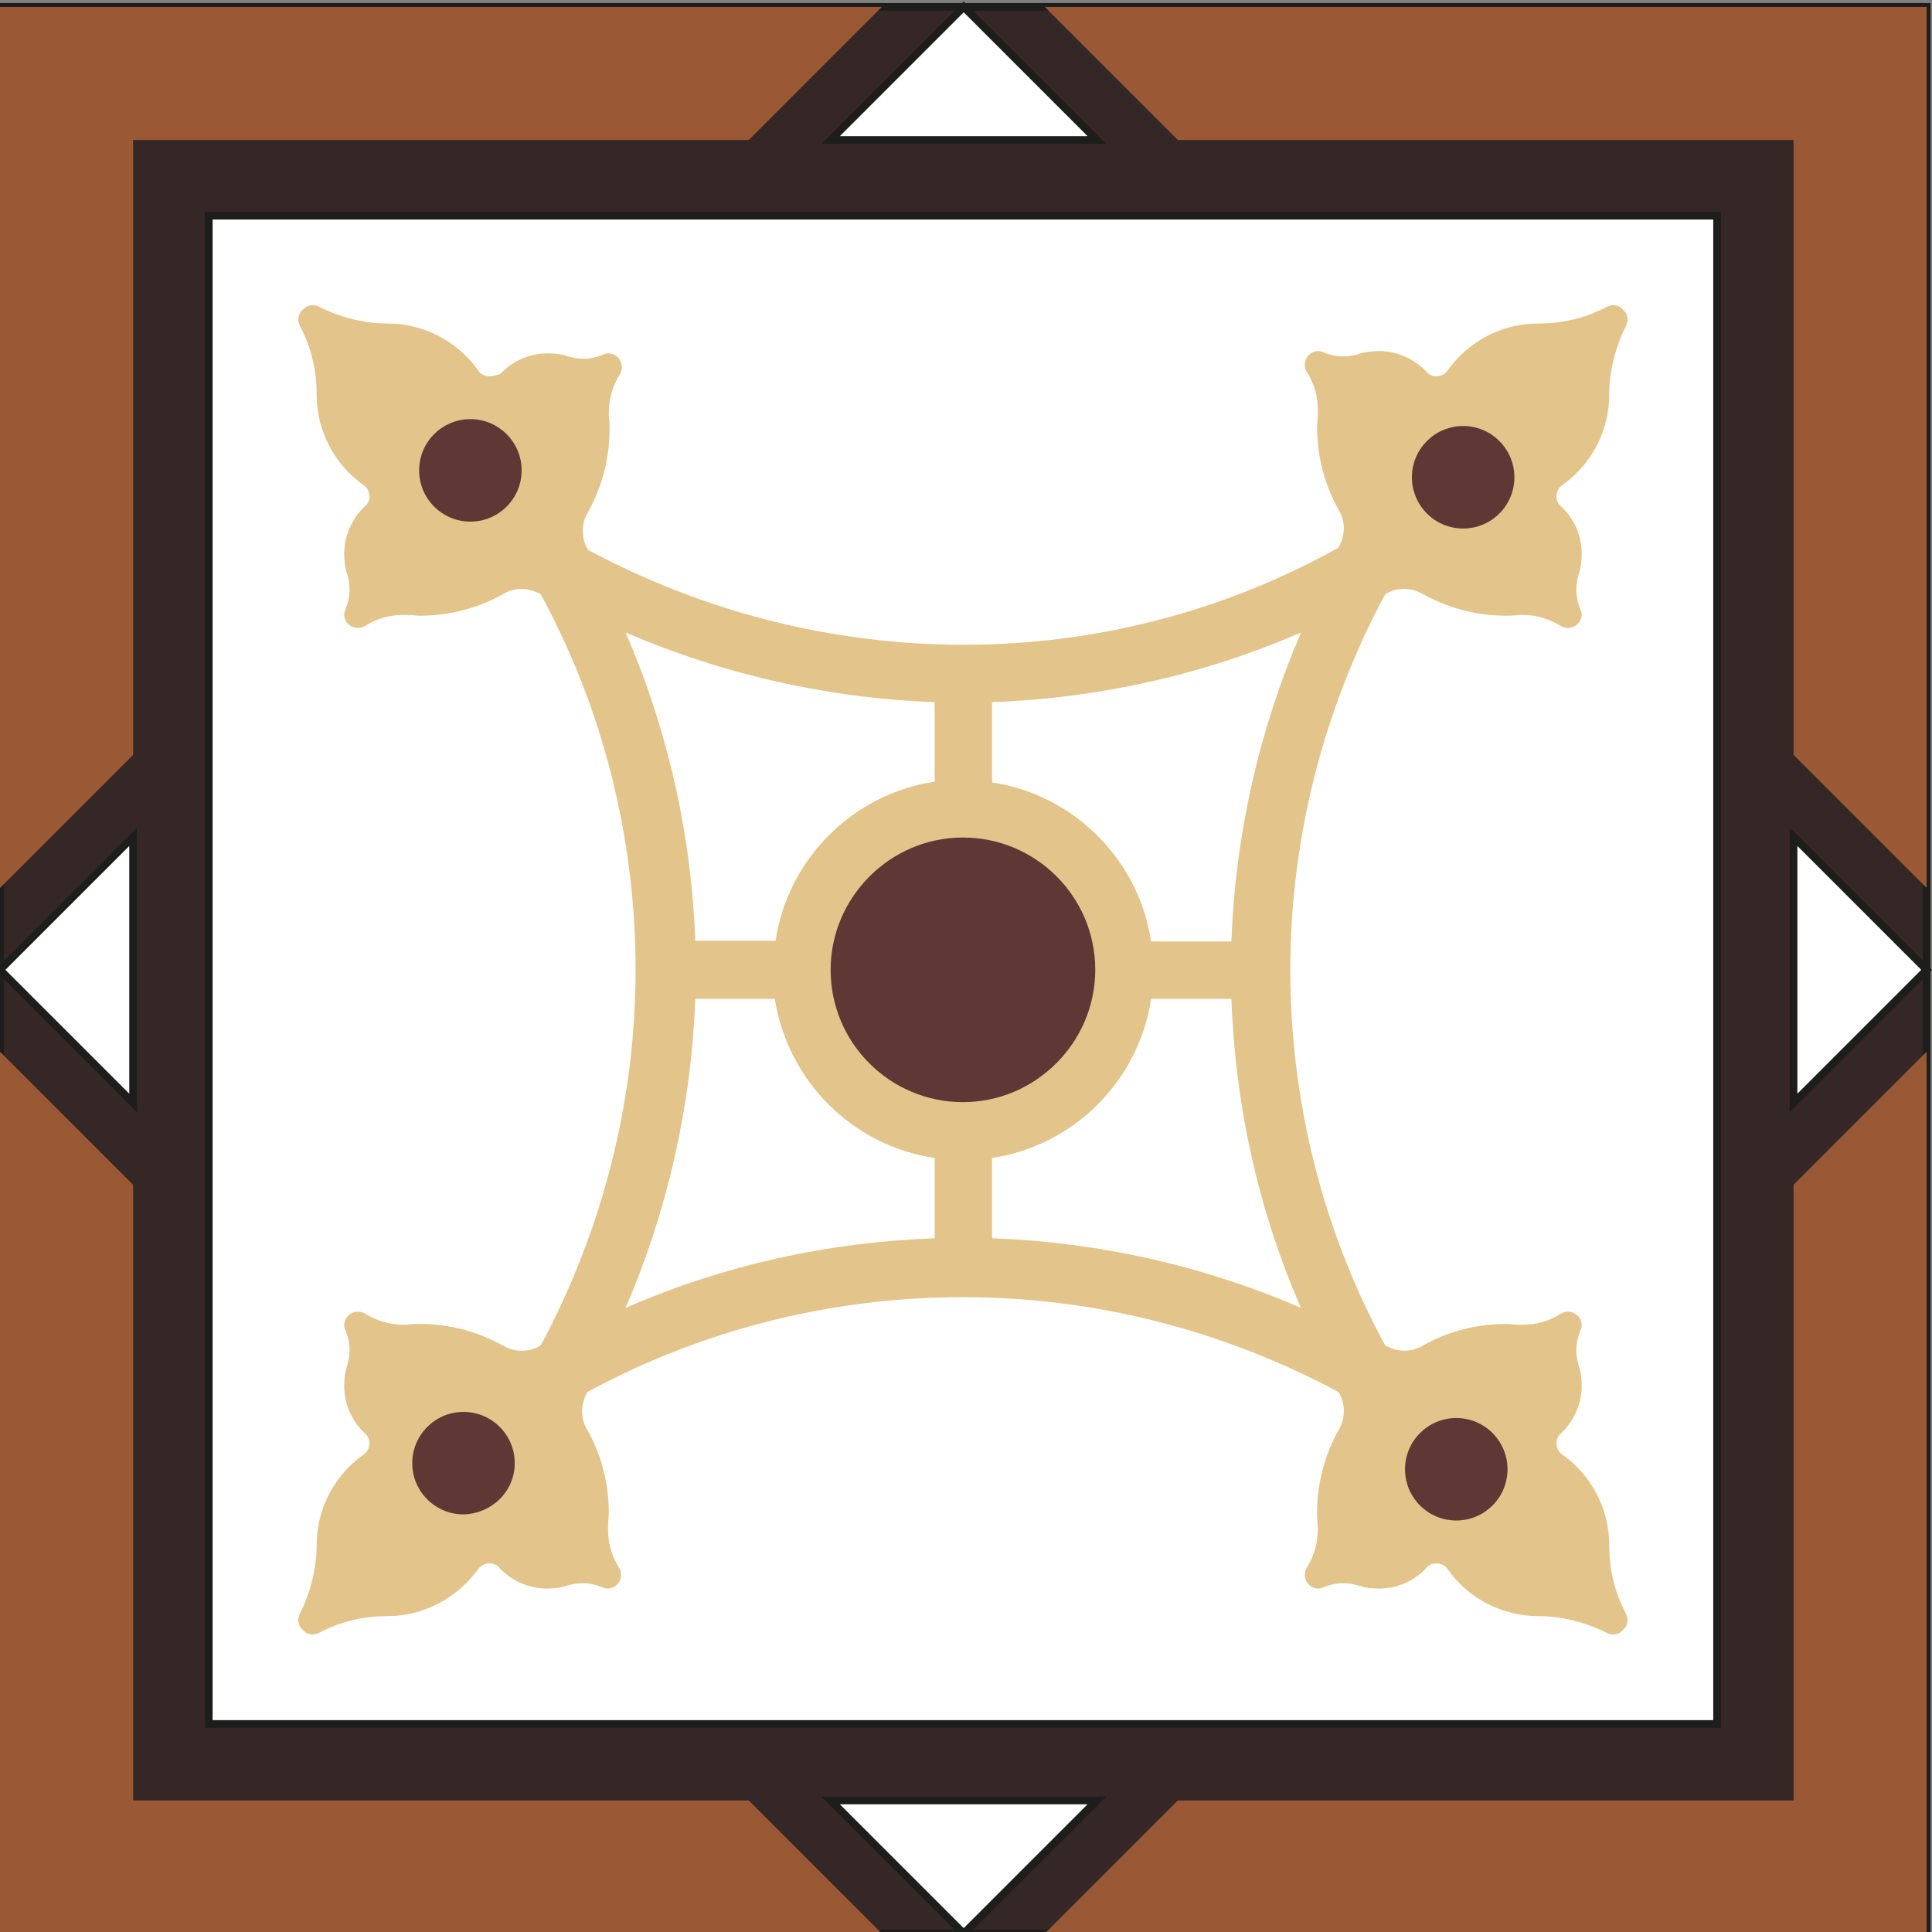 <?xml version="1.0" encoding="utf-8"?>
<!-- Generator: Adobe Illustrator 27.0.1, SVG Export Plug-In . SVG Version: 6.00 Build 0)  -->
<svg version="1.1" id="Camada_1" xmlns="http://www.w3.org/2000/svg" xmlns:xlink="http://www.w3.org/1999/xlink" x="0px" y="0px"
	 viewBox="0 0 252.6 252.6" style="enable-background:new 0 0 252.6 252.6;" xml:space="preserve">
<rect x="0" y="0" width="252.6" height="252.6" fill="#808080" stroke="none"/>
<style type="text/css">
	.st0{fill:#342725;stroke:#1D1D1B;}
	.st1{fill:#FFFFFF;stroke:#1D1D1B;}
	.st2{fill:#9A5835;}
	.st3{fill:#E3C48A;}
	.st4{fill:#FFFFFF;}
	.st5{fill:#5F3836;}
</style>
<g>
	<rect x="0" y="0.9" class="st0" width="251.9" height="251.9"/>
	<polygon class="st1" points="143.4,235.4 126,235.4 108.6,235.4 126,252.8 	"/>
	<polygon class="st2" points="251.9,137.5 234.5,154.9 234.5,235.4 154,235.4 136.6,252.8 251.9,252.8 	"/>
	<polygon class="st1" points="251.9,126.8 234.5,109.4 234.5,126.8 234.5,144.2 	"/>
	<polygon class="st2" points="251.9,0.9 136.6,0.9 154,18.3 234.5,18.3 234.5,98.7 251.9,116.1 	"/>
	<polygon class="st1" points="126,0.9 108.6,18.3 126,18.3 143.4,18.3 	"/>
	<polygon class="st2" points="17.4,18.3 97.9,18.3 115.3,0.9 0,0.9 0,116.1 17.4,98.7 	"/>
	<polygon class="st1" points="17.4,126.8 17.4,109.4 0,126.8 17.4,144.2 	"/>
	<polygon class="st2" points="17.4,154.9 0,137.5 0,252.8 115.3,252.8 97.9,235.4 17.4,235.4 	"/>
	<rect x="27.3" y="28.2" class="st1" width="197.2" height="197.2"/>
	<path class="st3" d="M62.5,205.2c0.3-0.5,0.9-0.8,1.5-0.8c0.5,0,1,0.2,1.3,0.6h0c1.6,1.7,3.9,2.7,6.2,2.7c0.9,0,1.8-0.1,2.7-0.4
		l0,0c0.6-0.2,1.3-0.3,2-0.3c0.9,0,1.7,0.2,2.5,0.5l0,0c0.2,0.1,0.5,0.2,0.7,0.2c1,0,1.8-0.8,1.8-1.8c0-0.4-0.1-0.7-0.3-1h0
		c-0.9-1.4-1.4-3.1-1.4-4.9c0-0.2,0-0.4,0-0.6h0c0-0.5,0.1-1.1,0.1-1.6c0-3.9-1-7.7-2.9-11l0,0c-0.4-0.7-0.6-1.5-0.6-2.3
		c0-0.9,0.3-1.8,0.7-2.5l0,0c15.1-8.2,32-12.4,49.1-12.4c17.2,0,34,4.3,49.1,12.4v0c0.5,0.8,0.7,1.6,0.7,2.5c0,0.8-0.2,1.6-0.6,2.3
		l0,0c-1.9,3.4-2.9,7.1-2.9,11c0,0.5,0,1.1,0.1,1.6h0c0,0.2,0,0.4,0,0.6c0,1.7-0.5,3.4-1.4,4.9h0c-0.2,0.3-0.3,0.6-0.3,1
		c0,1,0.8,1.8,1.8,1.8c0.2,0,0.5-0.1,0.7-0.2l0,0c0.8-0.3,1.6-0.5,2.5-0.5c0.7,0,1.3,0.1,2,0.3l0,0c0.9,0.3,1.8,0.4,2.7,0.4
		c2.4,0,4.6-1,6.2-2.7l0,0c0.3-0.4,0.8-0.6,1.3-0.6c0.6,0,1.2,0.3,1.5,0.8v0c2.7,3.8,7.1,6.1,11.8,6.1l0,0c3.1,0,6.2,0.8,9,2.2l0,0
		c0.2,0.1,0.5,0.2,0.8,0.2c0.5,0,1-0.2,1.3-0.6l0,0c0.4-0.3,0.6-0.8,0.6-1.3c0-0.3-0.1-0.5-0.2-0.8h0c-1.5-2.8-2.2-5.8-2.2-9l0,0
		c0-4.7-2.3-9.1-6.1-11.8l0,0c-0.5-0.3-0.8-0.9-0.8-1.5c0-0.5,0.2-1,0.6-1.3h0c1.7-1.6,2.7-3.9,2.7-6.2c0-0.9-0.1-1.8-0.4-2.7l0,0
		c-0.2-0.6-0.3-1.3-0.3-2c0-0.9,0.2-1.7,0.5-2.5v0c0.1-0.2,0.2-0.5,0.2-0.7c0-1-0.8-1.8-1.8-1.8c-0.4,0-0.7,0.1-1,0.3l0,0
		c-1.4,0.9-3.1,1.4-4.9,1.4c-0.2,0-0.4,0-0.6,0v0c-0.5,0-1.1-0.1-1.6-0.1c-3.9,0-7.7,1-11,2.9l0,0c-0.7,0.4-1.5,0.6-2.3,0.6
		c-0.9,0-1.8-0.3-2.5-0.7l0,0c-8.2-15.1-12.4-32-12.4-49.1s4.3-34,12.4-49.1v0c0.8-0.5,1.6-0.7,2.5-0.7c0.8,0,1.6,0.2,2.3,0.6l0,0
		c3.4,1.9,7.1,2.9,11,2.9c0.5,0,1.1,0,1.6-0.1v0c0.2,0,0.4,0,0.6,0c1.7,0,3.4,0.5,4.9,1.4l0,0c0.3,0.2,0.6,0.3,1,0.3
		c1,0,1.8-0.8,1.8-1.8c0-0.2-0.1-0.5-0.2-0.7l0,0c-0.3-0.8-0.5-1.6-0.5-2.5c0-0.7,0.1-1.3,0.3-2l0,0c0.3-0.9,0.4-1.8,0.4-2.7
		c0-2.4-1-4.6-2.7-6.2h0c-0.4-0.3-0.6-0.8-0.6-1.3c0-0.6,0.3-1.2,0.8-1.5l0,0c3.8-2.7,6.1-7.1,6.1-11.8h0c0-3.1,0.8-6.2,2.2-9l0,0
		c0.1-0.2,0.2-0.5,0.2-0.8c0-0.5-0.2-1-0.6-1.3l0,0c-0.3-0.4-0.8-0.6-1.3-0.6c-0.3,0-0.5,0.1-0.8,0.2l0,0c-2.8,1.5-5.8,2.2-9,2.2
		l0,0c-4.7,0-9.1,2.3-11.8,6.1v0c-0.3,0.5-0.9,0.8-1.5,0.8c-0.5,0-1-0.2-1.3-0.6v0c-1.6-1.7-3.9-2.7-6.2-2.7c-0.9,0-1.8,0.1-2.7,0.4
		v0c-0.6,0.2-1.3,0.3-2,0.3c-0.9,0-1.7-0.2-2.5-0.5v0c-0.2-0.1-0.5-0.2-0.7-0.2c-1,0-1.8,0.8-1.8,1.8c0,0.4,0.1,0.7,0.3,1l0,0
		c0.9,1.4,1.4,3.1,1.4,4.9c0,0.2,0,0.4,0,0.6l0,0c0,0.5-0.1,1.1-0.1,1.6c0,3.9,1,7.7,2.9,11l0,0c0.4,0.7,0.6,1.5,0.6,2.3
		c0,0.9-0.3,1.8-0.7,2.5l0,0C160,80,143.1,84.3,126,84.3c-17.2,0-34-4.3-49.1-12.4h0c-0.5-0.8-0.7-1.6-0.7-2.5
		c0-0.8,0.2-1.6,0.6-2.3l0,0c1.9-3.4,2.9-7.1,2.9-11c0-0.5,0-1.1-0.1-1.6l0,0c0-0.2,0-0.4,0-0.6c0-1.7,0.5-3.4,1.4-4.9l0,0
		c0.2-0.3,0.3-0.6,0.3-1c0-1-0.8-1.8-1.8-1.8c-0.3,0-0.5,0.1-0.7,0.2v0c-0.8,0.3-1.6,0.5-2.5,0.5c-0.7,0-1.3-0.1-2-0.3v0
		c-0.9-0.3-1.8-0.4-2.7-0.4c-2.4,0-4.6,1-6.2,2.7l0,0C65,49,64.5,49.2,64,49.2c-0.6,0-1.2-0.3-1.5-0.8l0,0
		c-2.7-3.8-7.1-6.1-11.8-6.1l0,0c-3.1,0-6.2-0.8-9-2.2v0c-0.2-0.1-0.5-0.2-0.8-0.2c-0.5,0-1,0.2-1.3,0.6l0,0
		c-0.4,0.3-0.6,0.8-0.6,1.3c0,0.3,0.1,0.5,0.2,0.8v0c1.5,2.8,2.2,5.8,2.2,9l0,0c0,4.7,2.3,9.1,6.1,11.8l0,0c0.5,0.3,0.8,0.9,0.8,1.5
		c0,0.5-0.2,1-0.6,1.3h0c-1.7,1.6-2.7,3.9-2.7,6.2c0,0.9,0.1,1.8,0.4,2.7l0,0c0.2,0.6,0.3,1.3,0.3,2c0,0.9-0.2,1.7-0.5,2.5l0,0
		c-0.1,0.2-0.2,0.5-0.2,0.7c0,1,0.8,1.8,1.8,1.8c0.4,0,0.7-0.1,1-0.3l0,0c1.4-0.9,3.1-1.4,4.9-1.4c0.2,0,0.4,0,0.6,0l0,0
		c0.5,0,1.1,0.1,1.6,0.1c3.9,0,7.7-1,11-2.9l0,0c0.7-0.4,1.5-0.6,2.3-0.6c0.9,0,1.8,0.3,2.5,0.7v0c8.2,15.1,12.4,32,12.4,49.1
		s-4.3,34-12.4,49.1l0,0c-0.8,0.5-1.6,0.7-2.5,0.7c-0.8,0-1.6-0.2-2.3-0.6l0,0c-3.4-1.9-7.1-2.9-11-2.9c-0.5,0-1.1,0-1.6,0.1l0,0
		c-0.2,0-0.4,0-0.6,0c-1.7,0-3.4-0.5-4.9-1.4l0,0c-0.3-0.2-0.6-0.3-1-0.3c-1,0-1.8,0.8-1.8,1.8c0,0.3,0.1,0.5,0.2,0.7v0
		c0.3,0.8,0.5,1.6,0.5,2.5c0,0.7-0.1,1.3-0.3,2l0,0c-0.3,0.9-0.4,1.8-0.4,2.7c0,2.4,1,4.6,2.7,6.2h0c0.4,0.3,0.6,0.8,0.6,1.3
		c0,0.6-0.3,1.2-0.8,1.5l0,0c-3.8,2.7-6.1,7.1-6.1,11.8v0c0,3.1-0.8,6.2-2.2,9l0,0c-0.1,0.2-0.2,0.5-0.2,0.8c0,0.5,0.2,1,0.6,1.3
		l0,0c0.3,0.4,0.8,0.6,1.3,0.6c0.3,0,0.5-0.1,0.8-0.2v0c2.8-1.5,5.8-2.2,9-2.2l0,0C55.3,211.3,59.7,209,62.5,205.2L62.5,205.2z"/>
	<path class="st4" d="M129.7,91.8v10.5c10.7,1.6,19.2,10.1,20.8,20.8l0,0H161c0.5-13.9,3.6-27.6,9.1-40.4l0,0
		C157.4,88.2,143.7,91.3,129.7,91.8L129.7,91.8z"/>
	<path class="st5" d="M108.6,126.8c0,9.6,7.8,17.3,17.3,17.3s17.3-7.8,17.3-17.3c0-9.6-7.8-17.3-17.3-17.3S108.6,117.3,108.6,126.8
		L108.6,126.8z"/>
	<path class="st4" d="M90.9,123h10.5c1.6-10.7,10.1-19.2,20.8-20.8l0,0V91.8c-13.9-0.5-27.6-3.6-40.4-9.1l0,0
		C87.3,95.4,90.4,109.1,90.9,123L90.9,123z"/>
	<path class="st4" d="M101.3,130.6H90.9c-0.5,13.9-3.6,27.6-9.1,40.4v0c12.8-5.6,26.5-8.6,40.4-9.1h0l0-10.5
		C111.4,149.8,103,141.3,101.3,130.6L101.3,130.6z"/>
	<path class="st4" d="M170.1,171c-5.6-12.8-8.6-26.5-9.1-40.4l0,0h-10.5c-1.6,10.7-10.1,19.2-20.8,20.8h0l0,10.5
		C143.7,162.4,157.4,165.5,170.1,171L170.1,171z"/>
	<path class="st5" d="M183.7,192.1c0,3.7,3,6.7,6.7,6.7c3.7,0,6.7-3,6.7-6.7c0-3.7-3-6.7-6.7-6.7
		C186.7,185.4,183.7,188.4,183.7,192.1L183.7,192.1z"/>
	<path class="st5" d="M184.6,62.4c0,3.7,3,6.7,6.7,6.7c3.7,0,6.7-3,6.7-6.7c0-3.7-3-6.7-6.7-6.7C187.6,55.7,184.6,58.7,184.6,62.4
		L184.6,62.4z"/>
	<path class="st5" d="M68.2,61.5c0-3.7-3-6.7-6.7-6.7c-3.7,0-6.7,3-6.7,6.7c0,3.7,3,6.7,6.7,6.7C65.2,68.2,68.2,65.2,68.2,61.5
		L68.2,61.5z"/>
	<path class="st5" d="M67.3,191.3c0-3.7-3-6.7-6.7-6.7c-3.7,0-6.7,3-6.7,6.7c0,3.7,3,6.7,6.7,6.7C64.3,197.9,67.3,195,67.3,191.3
		L67.3,191.3z"/>
</g>
</svg>
